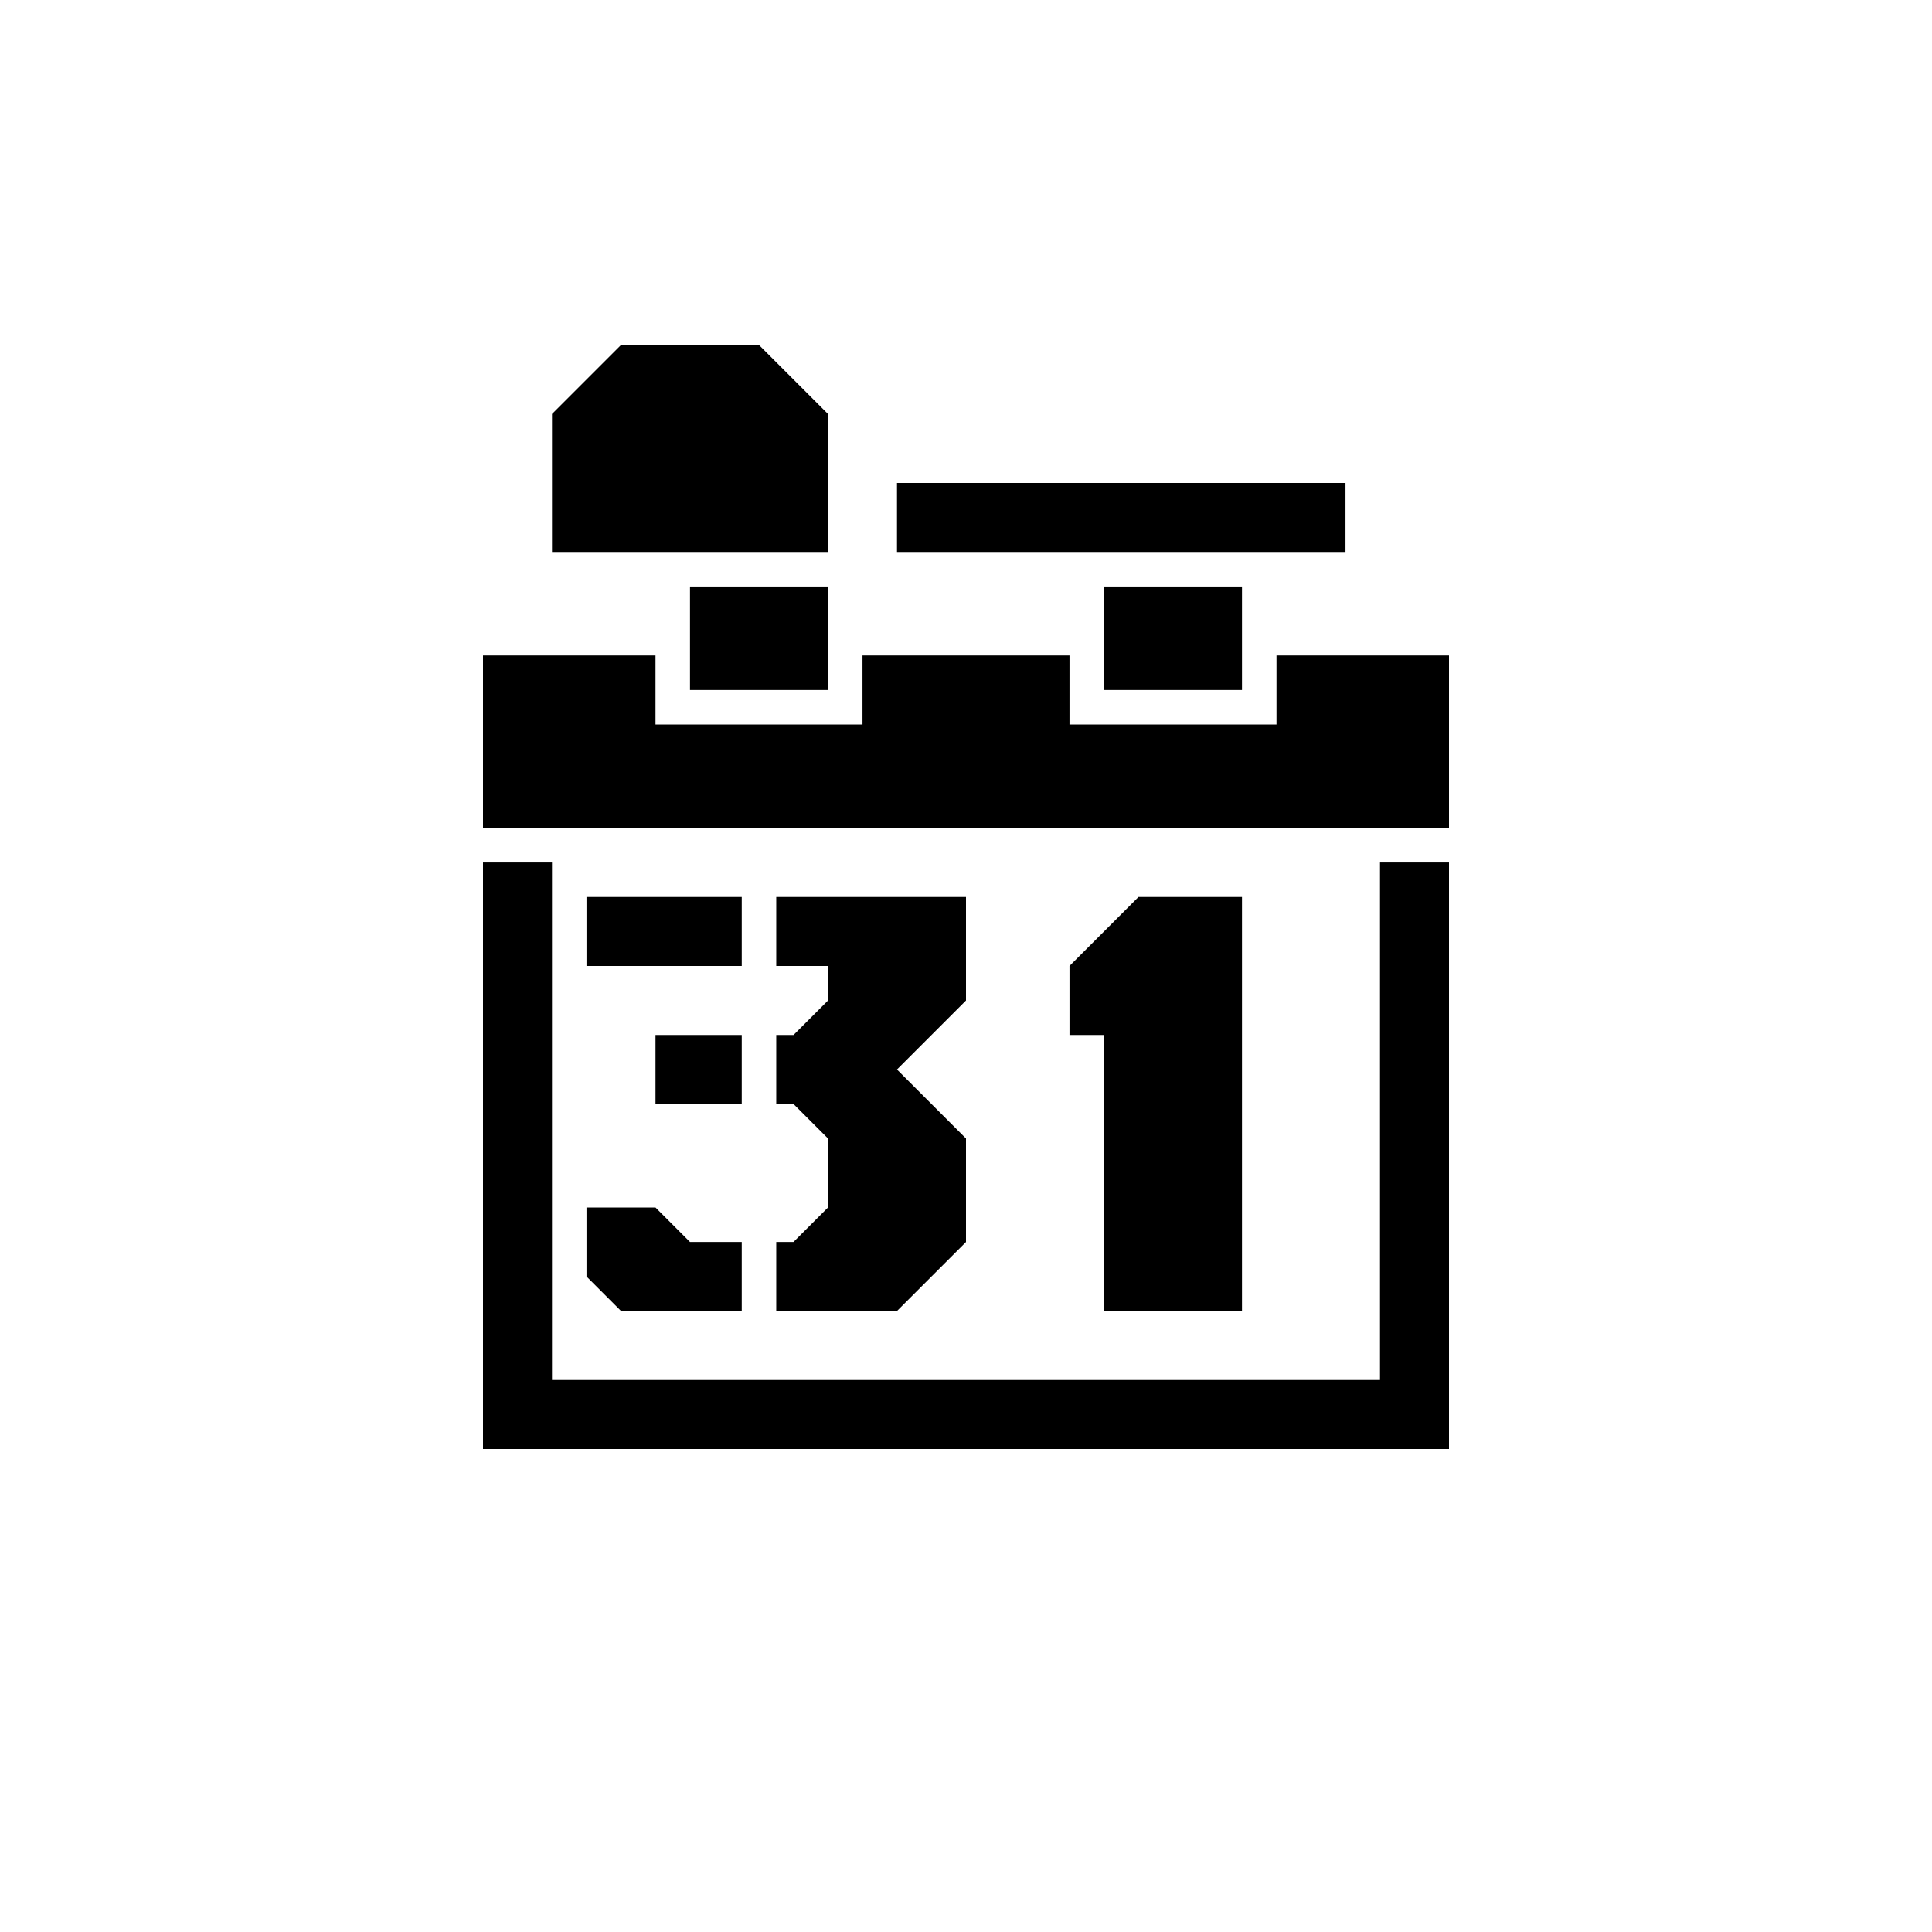 <svg xmlns="http://www.w3.org/2000/svg" viewBox="0 0 28 28" version="1.1">
  <path d="M10,8.5V10h2V8.5Z m6,0V10h2V8.5Z m-9,1V12H21V9.5h-2.5v1h-3v-1h-3v1h-3v-1z m0,3V21H21V12.5H20V20H8V12.5Z M10.75,18H10L9.5,17.5h-1v1L9,19h1.75z m0.5,1H13l1,-1v-1.5l-1,-1 1,-1V13h-2.75v1H12v0.5L11.5,15h-0.25v1h0.25l0.5,0.5v1L11.5,18h-0.25z m-0.5,-6H8.5v1h2.25z m0,2H9.5v1h1.25z m5.75,-2 -1,1v1H16v4h2V13Z M9,5 8,6v2h4V6L11,5Z m4,2v1h6.5V7Z" style="fill:currentColor;filter:url(#hkNoiseFilterSVG)"></path>
</svg>